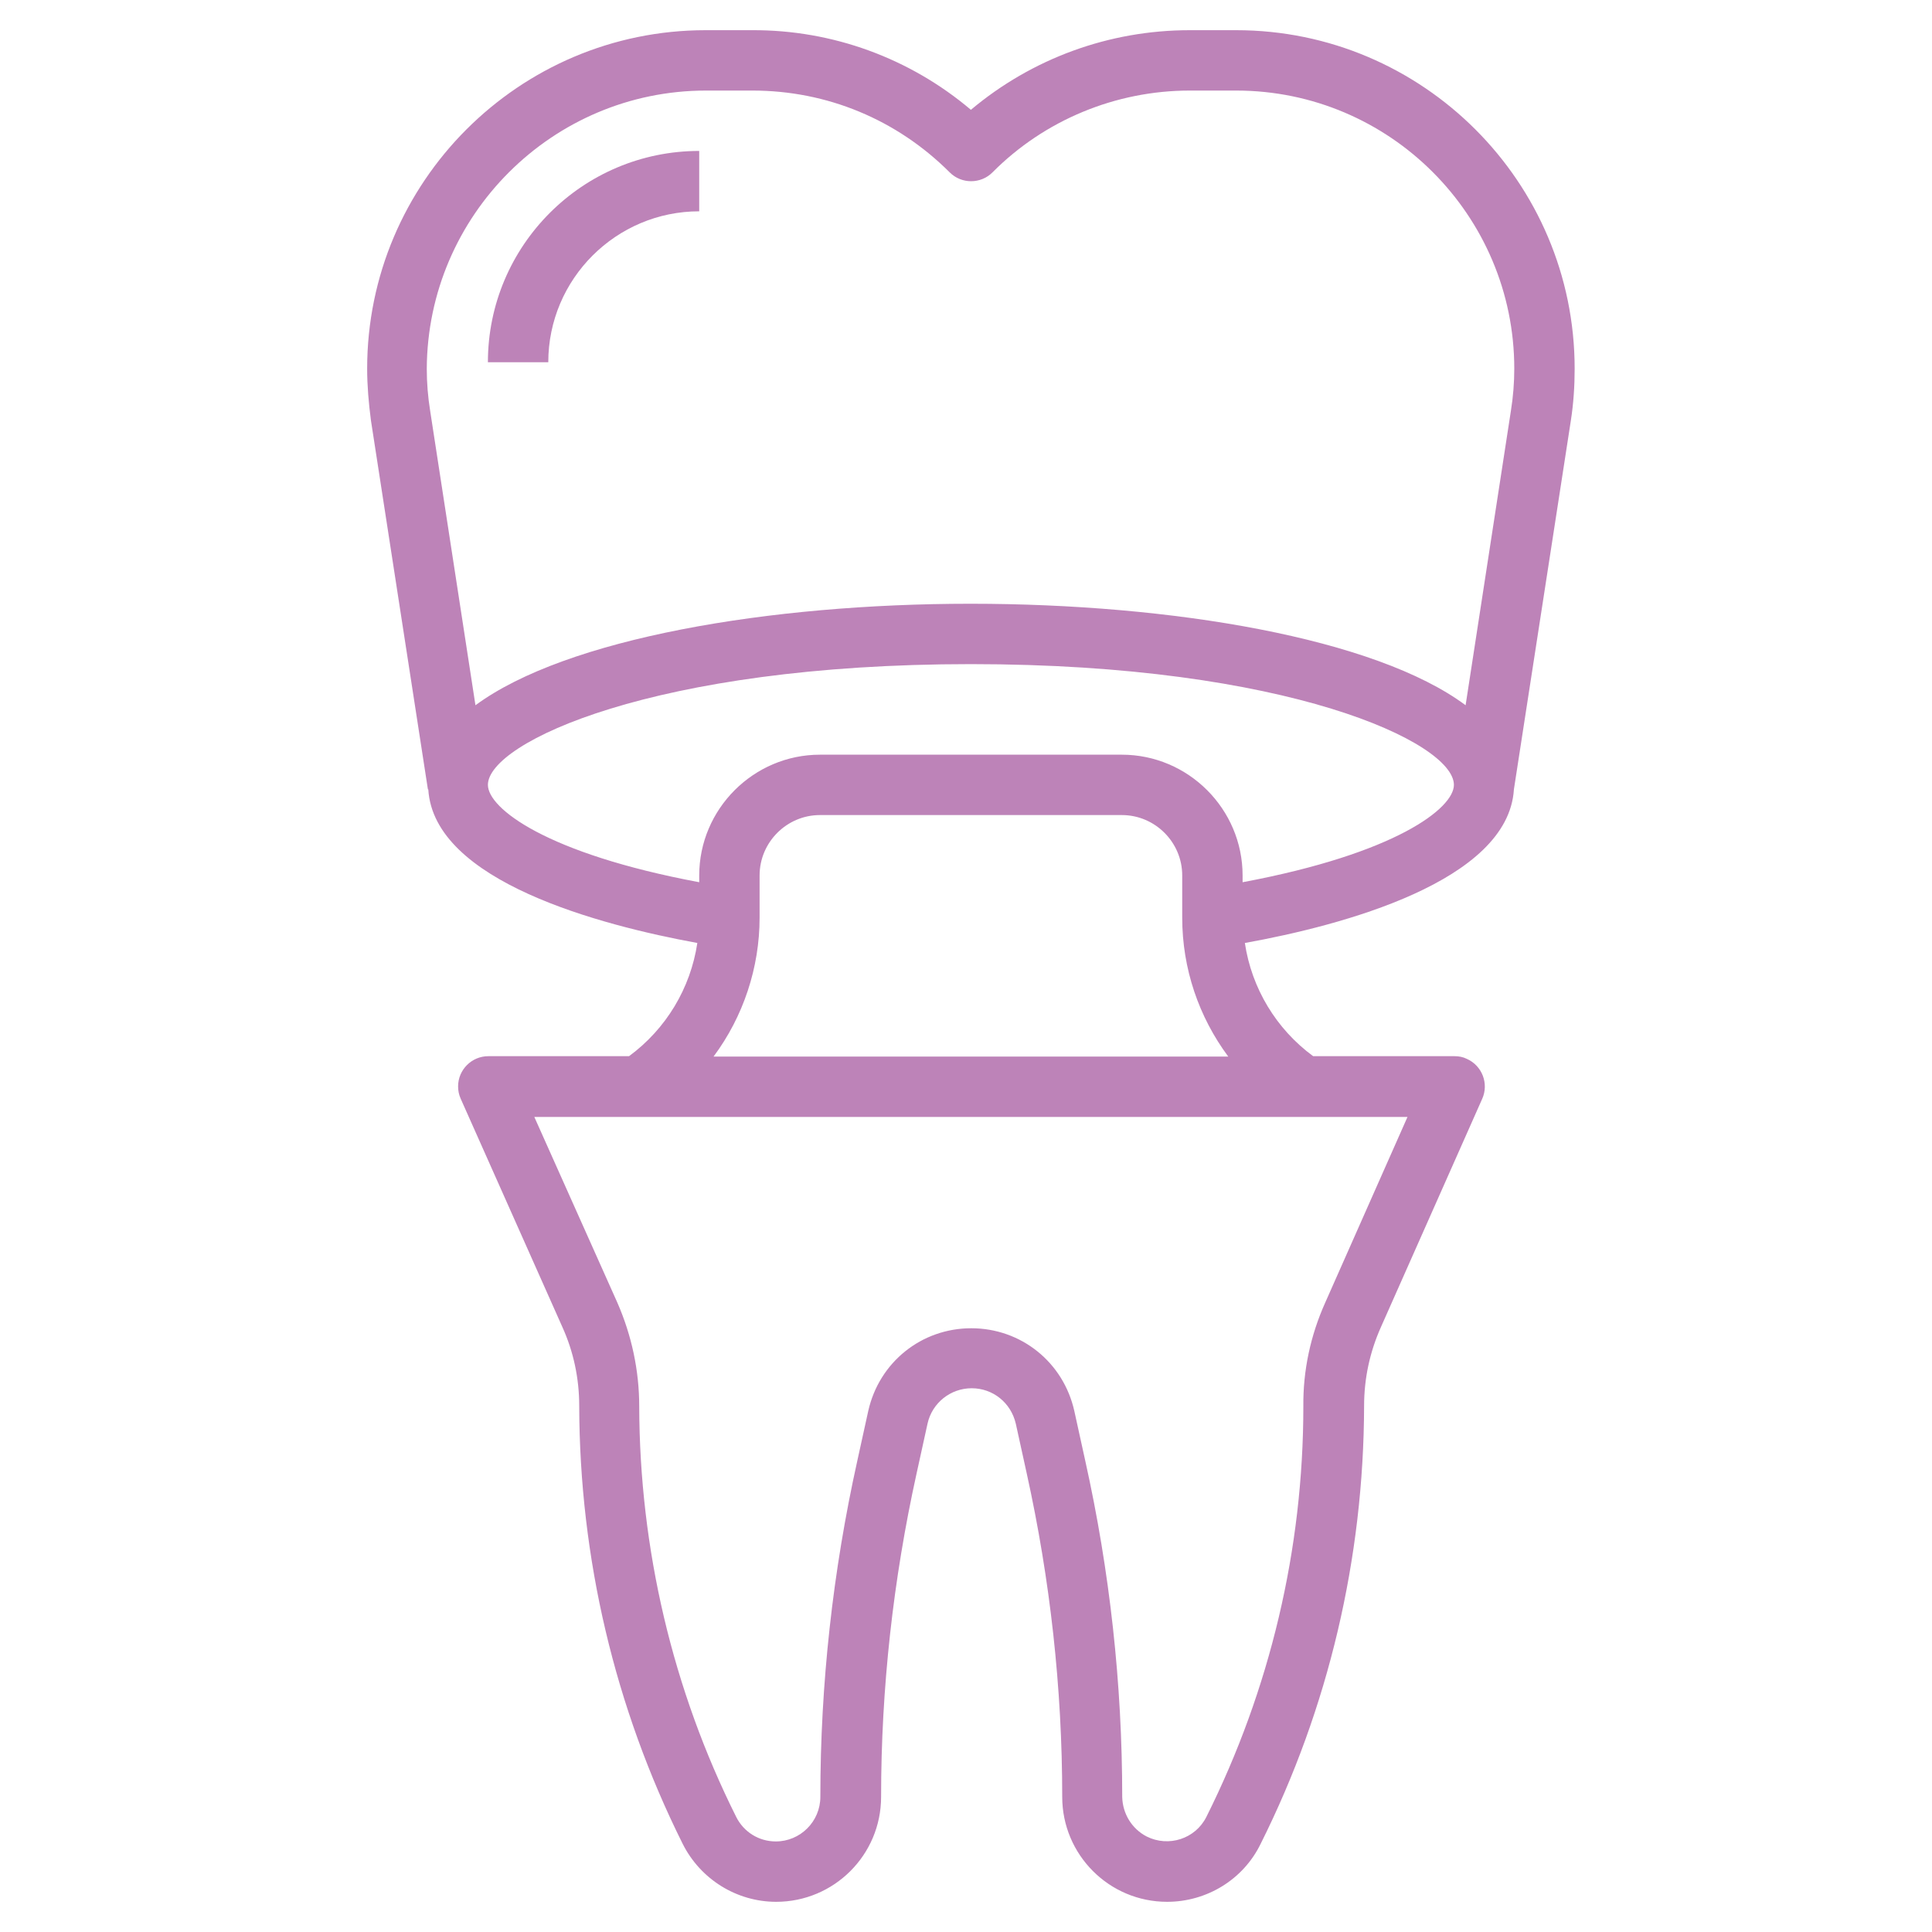 <?xml version="1.0" encoding="utf-8"?>
<!-- Generator: Adobe Illustrator 23.0.1, SVG Export Plug-In . SVG Version: 6.00 Build 0)  -->
<svg version="1.1" id="Layer_1" xmlns="http://www.w3.org/2000/svg" xmlns:xlink="http://www.w3.org/1999/xlink" x="0px" y="0px"
	 viewBox="0 0 512 512" style="enable-background:new 0 0 512 512;" xml:space="preserve">
<style type="text/css">
	.st0{fill:#BD83B8;}
</style>
<g>
	<path class="st0" d="M401.2,209.2L401.2,209.2l15.1-97.8c0.7-4.5,1-9.1,1-13.7C417.3,48.2,377,8,327.6,8h-12.3
		c-21.4,0-41.8,7.5-58,21.1c-16.2-13.7-36.7-21.2-58-21.1H187c-49.5,0-89.7,40.3-89.7,89.7c0,4.5,0.4,9.1,1,13.7l15.1,97.8h0.1
		c1.5,24.4,45.6,36,71.3,40.7c-1.8,12-8.3,22.8-18.1,30h-37.3c-4.4,0-8,3.6-8,8c0,1.1,0.2,2.2,0.7,3.3l26.9,60.4
		c3,6.6,4.5,13.7,4.5,21c0.1,40.3,9.4,79.9,27.4,116c4.7,9.4,14.3,15.4,24.8,15.4c15.3,0,27.8-12.4,27.8-27.8
		c0-28.8,3.2-57.6,9.4-85.7l2.9-13.2c1.2-5.5,6.1-9.4,11.7-9.4c5.6,0,10.4,3.8,11.7,9.4l2.9,13.2c6.2,28.1,9.4,56.8,9.4,85.7
		c0,15.3,12.4,27.8,27.8,27.8c10.5,0,20.2-5.9,24.8-15.4c18-36,27.3-75.7,27.4-116c0-7.3,1.5-14.3,4.5-21l26.8-60.4
		c1.8-4,0-8.8-4.1-10.6c-1-0.5-2.1-0.7-3.2-0.7H348c-9.8-7.2-16.3-18-18.1-30C355.5,245.3,399.7,233.6,401.2,209.2z M187.1,24h12.3
		c19.8,0,38.3,7.7,52.3,21.7c3.1,3.1,8.2,3.1,11.3,0C276.8,31.8,295.7,24,315.3,24h12.3c40.7,0,73.7,33.1,73.7,73.7
		c0,3.7-0.3,7.5-0.9,11.2l-12,78c-23.9-17.8-77.8-26.9-131.2-26.9S150,169.2,126,186.9l-12-78c-0.6-3.7-0.9-7.5-0.9-11.2
		C113.3,57.1,146.4,24,187.1,24z M351.2,345.2c-3.9,8.7-5.9,18-5.8,27.5c0,37.8-8.8,75-25.7,108.8c-2.9,5.8-10,8.1-15.8,5.2
		c-3.9-2-6.4-6-6.5-10.5c0-30-3.3-59.9-9.8-89.1l-2.9-13.2c-2.9-12.9-14.1-21.9-27.3-21.9s-24.4,9-27.3,21.9l-2.9,13.2
		c-6.5,29.3-9.8,59.2-9.8,89.1c0,6.5-5.3,11.8-11.8,11.8c-4.5,0-8.5-2.5-10.5-6.5c-16.9-33.8-25.6-71.1-25.7-108.8
		c0-9.5-2-18.8-5.8-27.5l-22-49.2H373L351.2,345.2z M189.1,280c7.9-10.6,12.2-23.6,12.2-36.8V232c0-8.8,7.2-16,16-16h80
		c8.8,0,16,7.2,16,16v11.2c0,13.5,4.4,26.3,12.2,36.8H189.1z M329.3,233.8V232c0-17.6-14.4-32-32-32h-80c-17.6,0-32,14.4-32,32v1.8
		c-40.6-7.6-56-19.6-56-25.8c0-11.2,44-32,128-32s128,20.8,128,32C385.3,214.2,369.9,226.2,329.3,233.8z"/>
	<path class="st0" d="M185.3,56V40c-30.9,0-56,25.1-56,56h16C145.3,73.9,163.3,56,185.3,56z"/>
</g>
</svg>
